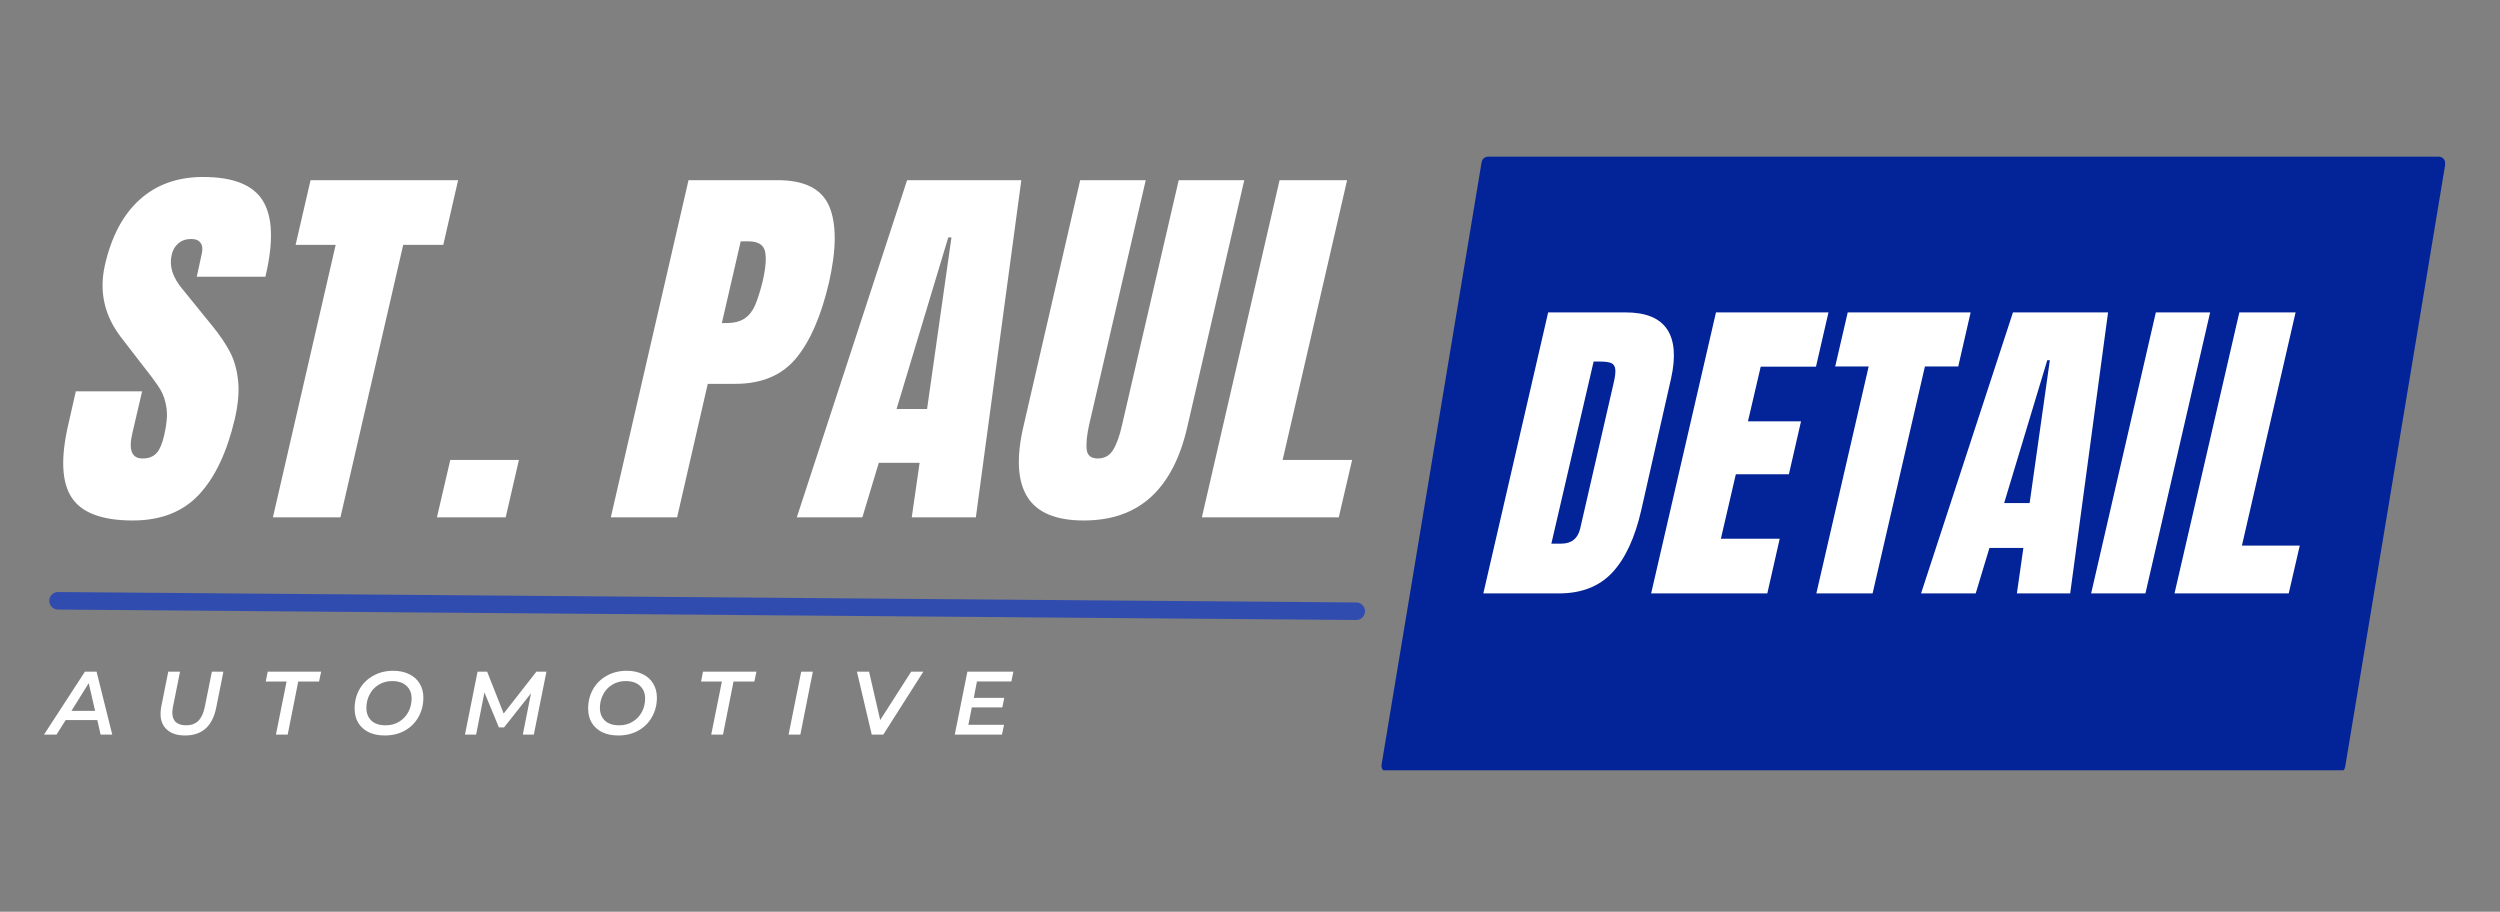 <svg xmlns="http://www.w3.org/2000/svg" xmlns:xlink="http://www.w3.org/1999/xlink" width="425" zoomAndPan="magnify" viewBox="0 0 318.75 116.25" height="155" preserveAspectRatio="xMidYMid meet" version="1.0"><rect x="0" y="0" width="318.75" height="116.25" fill="#808080" stroke="none"/><defs><g/><clipPath id="c374eb14ee"><path d="M 176.121 19.965 L 311.746 19.965 L 311.746 98.211 L 176.121 98.211 Z M 176.121 19.965 " clip-rule="nonzero"/></clipPath><clipPath id="4ab9f57379"><path d="M 0.898 63 L 186 63 L 186 91 L 0.898 91 Z M 0.898 63 " clip-rule="nonzero"/></clipPath></defs><g clip-path="url(#c374eb14ee)"><path fill="#032398" d="M 311.574 20.273 C 311.414 20.086 311.176 19.973 310.926 19.973 L 189.742 19.973 C 189.328 19.973 188.973 20.273 188.902 20.688 L 176.148 97.504 C 176.109 97.75 176.176 98.004 176.34 98.195 C 176.5 98.383 176.738 98.496 176.988 98.496 L 298.168 98.496 C 298.586 98.496 298.941 98.195 299.008 97.781 L 311.766 20.965 C 311.805 20.719 311.734 20.465 311.574 20.273 Z M 311.574 20.273 " fill-opacity="1" fill-rule="nonzero"/></g><g fill="#ffffff" fill-opacity="1"><g transform="translate(9.823, 65.956)"><g><path d="M 7.109 0.406 C 3.203 0.406 0.609 -0.562 -0.672 -2.5 C -1.961 -4.438 -2.109 -7.555 -1.109 -11.859 L -0.156 -16.062 L 8.297 -16.062 L 7.047 -10.703 C 6.547 -8.566 6.984 -7.5 8.359 -7.5 C 9.117 -7.5 9.707 -7.723 10.125 -8.172 C 10.539 -8.629 10.867 -9.391 11.109 -10.453 C 11.441 -11.859 11.539 -13.02 11.406 -13.938 C 11.27 -14.852 11.02 -15.617 10.656 -16.234 C 10.289 -16.859 9.594 -17.82 8.562 -19.125 L 5.703 -22.828 C 3.504 -25.629 2.785 -28.727 3.547 -32.125 C 4.379 -35.801 5.863 -38.598 8 -40.516 C 10.133 -42.43 12.82 -43.391 16.062 -43.391 C 19.938 -43.391 22.488 -42.363 23.719 -40.312 C 24.957 -38.258 25.055 -35.047 24.016 -30.672 L 15.266 -30.672 L 15.906 -33.625 C 16.039 -34.195 15.988 -34.648 15.75 -34.984 C 15.52 -35.316 15.125 -35.484 14.562 -35.484 C 13.895 -35.484 13.344 -35.297 12.906 -34.922 C 12.477 -34.555 12.195 -34.062 12.062 -33.438 C 11.727 -32.031 12.191 -30.578 13.453 -29.078 L 17.359 -24.266 C 18.266 -23.141 18.984 -22.066 19.516 -21.047 C 20.047 -20.023 20.383 -18.82 20.531 -17.438 C 20.688 -16.051 20.547 -14.41 20.109 -12.516 C 19.109 -8.273 17.582 -5.062 15.531 -2.875 C 13.477 -0.688 10.672 0.406 7.109 0.406 Z M 7.109 0.406 "/></g></g></g><g fill="#ffffff" fill-opacity="1"><g transform="translate(34.142, 65.956)"><g><path d="M 0.656 0 L 8.656 -34.734 L 3.547 -34.734 L 5.453 -42.984 L 24.266 -42.984 L 22.375 -34.734 L 17.266 -34.734 L 9.266 0 Z M 0.656 0 "/></g></g></g><g fill="#ffffff" fill-opacity="1"><g transform="translate(55.209, 65.956)"><g><path d="M 0.5 0 L 2.203 -7.312 L 10.953 -7.312 L 9.266 0 Z M 0.5 0 "/></g></g></g><g fill="#ffffff" fill-opacity="1"><g transform="translate(67.919, 65.956)"><g/></g></g><g fill="#ffffff" fill-opacity="1"><g transform="translate(80.88, 65.956)"><g><path d="M 6.906 -42.984 L 18.266 -42.984 C 21.703 -42.984 23.895 -41.875 24.844 -39.656 C 25.789 -37.438 25.781 -34.191 24.812 -29.922 C 23.812 -25.648 22.41 -22.43 20.609 -20.266 C 18.805 -18.098 16.223 -17.016 12.859 -17.016 L 9.359 -17.016 L 5.453 0 L -3 0 Z M 11.656 -24.766 C 12.688 -24.766 13.484 -24.957 14.047 -25.344 C 14.617 -25.727 15.062 -26.281 15.375 -27 C 15.695 -27.719 16.023 -28.742 16.359 -30.078 C 16.766 -31.879 16.859 -33.18 16.641 -33.984 C 16.422 -34.785 15.711 -35.188 14.516 -35.188 L 13.562 -35.188 L 11.156 -24.766 Z M 11.656 -24.766 "/></g></g></g><g fill="#ffffff" fill-opacity="1"><g transform="translate(105.75, 65.956)"><g><path d="M -4.156 0 L 9.906 -42.984 L 24.469 -42.984 L 18.672 0 L 10.5 0 L 11.5 -6.953 L 6.297 -6.953 L 4.203 0 Z M 8.562 -13.812 L 12.453 -13.812 L 15.562 -35.688 L 15.156 -35.688 Z M 8.562 -13.812 "/></g></g></g><g fill="#ffffff" fill-opacity="1"><g transform="translate(131.27, 65.956)"><g><path d="M 6.906 0.406 C 3.363 0.406 0.969 -0.594 -0.281 -2.594 C -1.531 -4.602 -1.703 -7.578 -0.797 -11.516 L 6.453 -42.984 L 14.812 -42.984 L 7.609 -11.859 C 7.305 -10.492 7.195 -9.426 7.281 -8.656 C 7.363 -7.883 7.836 -7.5 8.703 -7.5 C 9.566 -7.5 10.223 -7.875 10.672 -8.625 C 11.129 -9.383 11.508 -10.461 11.812 -11.859 L 19.016 -42.984 L 27.375 -42.984 L 20.109 -11.516 C 19.211 -7.578 17.672 -4.602 15.484 -2.594 C 13.297 -0.594 10.438 0.406 6.906 0.406 Z M 6.906 0.406 "/></g></g></g><g fill="#ffffff" fill-opacity="1"><g transform="translate(156.24, 65.956)"><g><path d="M -3 0 L 6.906 -42.984 L 15.516 -42.984 L 7.297 -7.312 L 16.156 -7.312 L 14.453 0 Z M -3 0 "/></g></g></g><g clip-path="url(#4ab9f57379)"><path stroke-linecap="round" transform="matrix(0.745, 0.006, -0.006, 0.745, 6.291, 75.474)" fill="none" stroke-linejoin="miter" d="M 1.5 1.501 L 223.671 1.498 " stroke="#314caf" stroke-width="3" stroke-opacity="1" stroke-miterlimit="4"/></g><g fill="#ffffff" fill-opacity="1"><g transform="translate(6.281, 93.665)"><g><path d="M 6.125 -1.859 L 2.094 -1.859 L 0.922 0 L -0.672 0 L 4.547 -8.031 L 6.031 -8.031 L 8.031 0 L 6.547 0 Z M 5.844 -3.031 L 5.031 -6.562 L 2.828 -3.031 Z M 5.844 -3.031 "/></g></g></g><g fill="#ffffff" fill-opacity="1"><g transform="translate(19.454, 93.665)"><g><path d="M 4.141 0.109 C 3.16 0.109 2.395 -0.133 1.844 -0.625 C 1.289 -1.113 1.016 -1.785 1.016 -2.641 C 1.016 -2.891 1.039 -3.176 1.094 -3.5 L 2 -8.031 L 3.5 -8.031 L 2.594 -3.516 C 2.539 -3.211 2.516 -2.977 2.516 -2.812 C 2.516 -2.27 2.664 -1.863 2.969 -1.594 C 3.27 -1.32 3.711 -1.188 4.297 -1.188 C 4.93 -1.188 5.441 -1.375 5.828 -1.75 C 6.211 -2.125 6.488 -2.719 6.656 -3.531 L 7.562 -8.031 L 9.031 -8.031 L 8.109 -3.422 C 7.867 -2.242 7.414 -1.359 6.75 -0.766 C 6.082 -0.18 5.211 0.109 4.141 0.109 Z M 4.141 0.109 "/></g></g></g><g fill="#ffffff" fill-opacity="1"><g transform="translate(33.086, 93.665)"><g><path d="M 3.453 -6.766 L 0.797 -6.766 L 1.047 -8.031 L 7.859 -8.031 L 7.594 -6.766 L 4.938 -6.766 L 3.594 0 L 2.094 0 Z M 3.453 -6.766 "/></g></g></g><g fill="#ffffff" fill-opacity="1"><g transform="translate(44.574, 93.665)"><g><path d="M 4.484 0.109 C 3.691 0.109 3.004 -0.031 2.422 -0.312 C 1.848 -0.602 1.406 -1.004 1.094 -1.516 C 0.789 -2.035 0.641 -2.633 0.641 -3.312 C 0.641 -4.219 0.844 -5.035 1.25 -5.766 C 1.664 -6.504 2.25 -7.082 3 -7.5 C 3.75 -7.926 4.602 -8.141 5.562 -8.141 C 6.352 -8.141 7.035 -7.992 7.609 -7.703 C 8.191 -7.422 8.633 -7.02 8.938 -6.5 C 9.25 -5.988 9.406 -5.395 9.406 -4.719 C 9.406 -3.812 9.195 -2.988 8.781 -2.25 C 8.375 -1.52 7.797 -0.941 7.047 -0.516 C 6.297 -0.098 5.441 0.109 4.484 0.109 Z M 4.609 -1.188 C 5.254 -1.188 5.828 -1.344 6.328 -1.656 C 6.836 -1.969 7.227 -2.383 7.5 -2.906 C 7.77 -3.426 7.906 -4 7.906 -4.625 C 7.906 -5.289 7.688 -5.82 7.25 -6.219 C 6.82 -6.625 6.211 -6.828 5.422 -6.828 C 4.773 -6.828 4.203 -6.672 3.703 -6.359 C 3.203 -6.055 2.816 -5.641 2.547 -5.109 C 2.273 -4.586 2.141 -4.02 2.141 -3.406 C 2.141 -2.727 2.352 -2.188 2.781 -1.781 C 3.207 -1.383 3.816 -1.188 4.609 -1.188 Z M 4.609 -1.188 "/></g></g></g><g fill="#ffffff" fill-opacity="1"><g transform="translate(58.813, 93.665)"><g><path d="M 10.859 -8.031 L 9.25 0 L 7.844 0 L 8.891 -5.266 L 5.453 -0.922 L 4.797 -0.922 L 2.953 -5.375 L 1.891 0 L 0.469 0 L 2.078 -8.031 L 3.297 -8.031 L 5.406 -2.688 L 9.578 -8.031 Z M 10.859 -8.031 "/></g></g></g><g fill="#ffffff" fill-opacity="1"><g transform="translate(74.348, 93.665)"><g><path d="M 4.484 0.109 C 3.691 0.109 3.004 -0.031 2.422 -0.312 C 1.848 -0.602 1.406 -1.004 1.094 -1.516 C 0.789 -2.035 0.641 -2.633 0.641 -3.312 C 0.641 -4.219 0.844 -5.035 1.25 -5.766 C 1.664 -6.504 2.25 -7.082 3 -7.5 C 3.75 -7.926 4.602 -8.141 5.562 -8.141 C 6.352 -8.141 7.035 -7.992 7.609 -7.703 C 8.191 -7.422 8.633 -7.02 8.938 -6.5 C 9.25 -5.988 9.406 -5.395 9.406 -4.719 C 9.406 -3.812 9.195 -2.988 8.781 -2.25 C 8.375 -1.52 7.797 -0.941 7.047 -0.516 C 6.297 -0.098 5.441 0.109 4.484 0.109 Z M 4.609 -1.188 C 5.254 -1.188 5.828 -1.344 6.328 -1.656 C 6.836 -1.969 7.227 -2.383 7.5 -2.906 C 7.77 -3.426 7.906 -4 7.906 -4.625 C 7.906 -5.289 7.688 -5.82 7.25 -6.219 C 6.82 -6.625 6.211 -6.828 5.422 -6.828 C 4.773 -6.828 4.203 -6.672 3.703 -6.359 C 3.203 -6.055 2.816 -5.641 2.547 -5.109 C 2.273 -4.586 2.141 -4.02 2.141 -3.406 C 2.141 -2.727 2.352 -2.188 2.781 -1.781 C 3.207 -1.383 3.816 -1.188 4.609 -1.188 Z M 4.609 -1.188 "/></g></g></g><g fill="#ffffff" fill-opacity="1"><g transform="translate(88.587, 93.665)"><g><path d="M 3.453 -6.766 L 0.797 -6.766 L 1.047 -8.031 L 7.859 -8.031 L 7.594 -6.766 L 4.938 -6.766 L 3.594 0 L 2.094 0 Z M 3.453 -6.766 "/></g></g></g><g fill="#ffffff" fill-opacity="1"><g transform="translate(100.075, 93.665)"><g><path d="M 2.078 -8.031 L 3.562 -8.031 L 1.969 0 L 0.469 0 Z M 2.078 -8.031 "/></g></g></g><g fill="#ffffff" fill-opacity="1"><g transform="translate(108.32, 93.665)"><g><path d="M 9.406 -8.031 L 4.297 0 L 2.828 0 L 0.938 -8.031 L 2.484 -8.031 L 3.906 -1.859 L 7.859 -8.031 Z M 9.406 -8.031 "/></g></g></g><g fill="#ffffff" fill-opacity="1"><g transform="translate(121.264, 93.665)"><g><path d="M 3.297 -6.781 L 2.891 -4.688 L 6.781 -4.688 L 6.531 -3.469 L 2.641 -3.469 L 2.203 -1.25 L 6.75 -1.25 L 6.484 0 L 0.469 0 L 2.078 -8.031 L 7.938 -8.031 L 7.688 -6.781 Z M 3.297 -6.781 "/></g></g></g><g fill="#ffffff" fill-opacity="1"><g transform="translate(191.625, 75.659)"><g><path d="M 5.766 -35.828 L 15.641 -35.828 C 18.203 -35.828 19.961 -35.113 20.922 -33.688 C 21.879 -32.27 22.051 -30.176 21.438 -27.406 L 17.641 -10.641 C 16.836 -7.109 15.609 -4.453 13.953 -2.672 C 12.297 -0.891 10.023 0 7.141 0 L -2.5 0 Z M 7.422 -6.344 C 8.734 -6.344 9.539 -6.977 9.844 -8.25 L 14.094 -26.734 C 14.289 -27.535 14.367 -28.141 14.328 -28.547 C 14.285 -28.953 14.117 -29.223 13.828 -29.359 C 13.535 -29.492 13.039 -29.562 12.344 -29.562 L 11.562 -29.562 L 6.172 -6.344 Z M 7.422 -6.344 "/></g></g></g><g fill="#ffffff" fill-opacity="1"><g transform="translate(213.021, 75.659)"><g><path d="M -2.5 0 L 5.766 -35.828 L 20.109 -35.828 L 18.516 -28.906 L 11.469 -28.906 L 9.844 -21.938 L 16.609 -21.938 L 15.062 -15.188 L 8.297 -15.188 L 6.391 -6.969 L 13.891 -6.969 L 12.312 0 Z M -2.5 0 "/></g></g></g><g fill="#ffffff" fill-opacity="1"><g transform="translate(231.037, 75.659)"><g><path d="M 0.547 0 L 7.219 -28.938 L 2.953 -28.938 L 4.547 -35.828 L 20.219 -35.828 L 18.641 -28.938 L 14.391 -28.938 L 7.719 0 Z M 0.547 0 "/></g></g></g><g fill="#ffffff" fill-opacity="1"><g transform="translate(248.387, 75.659)"><g><path d="M -3.453 0 L 8.266 -35.828 L 20.391 -35.828 L 15.562 0 L 8.766 0 L 9.594 -5.797 L 5.266 -5.797 L 3.516 0 Z M 7.141 -11.516 L 10.391 -11.516 L 12.969 -29.734 L 12.641 -29.734 Z M 7.141 -11.516 "/></g></g></g><g fill="#ffffff" fill-opacity="1"><g transform="translate(269.448, 75.659)"><g><path d="M -2.828 0 L 5.422 -35.828 L 12.344 -35.828 L 4.094 0 Z M -2.828 0 "/></g></g></g><g fill="#ffffff" fill-opacity="1"><g transform="translate(279.75, 75.659)"><g><path d="M -2.5 0 L 5.766 -35.828 L 12.938 -35.828 L 6.094 -6.094 L 13.469 -6.094 L 12.062 0 Z M -2.5 0 "/></g></g></g></svg>